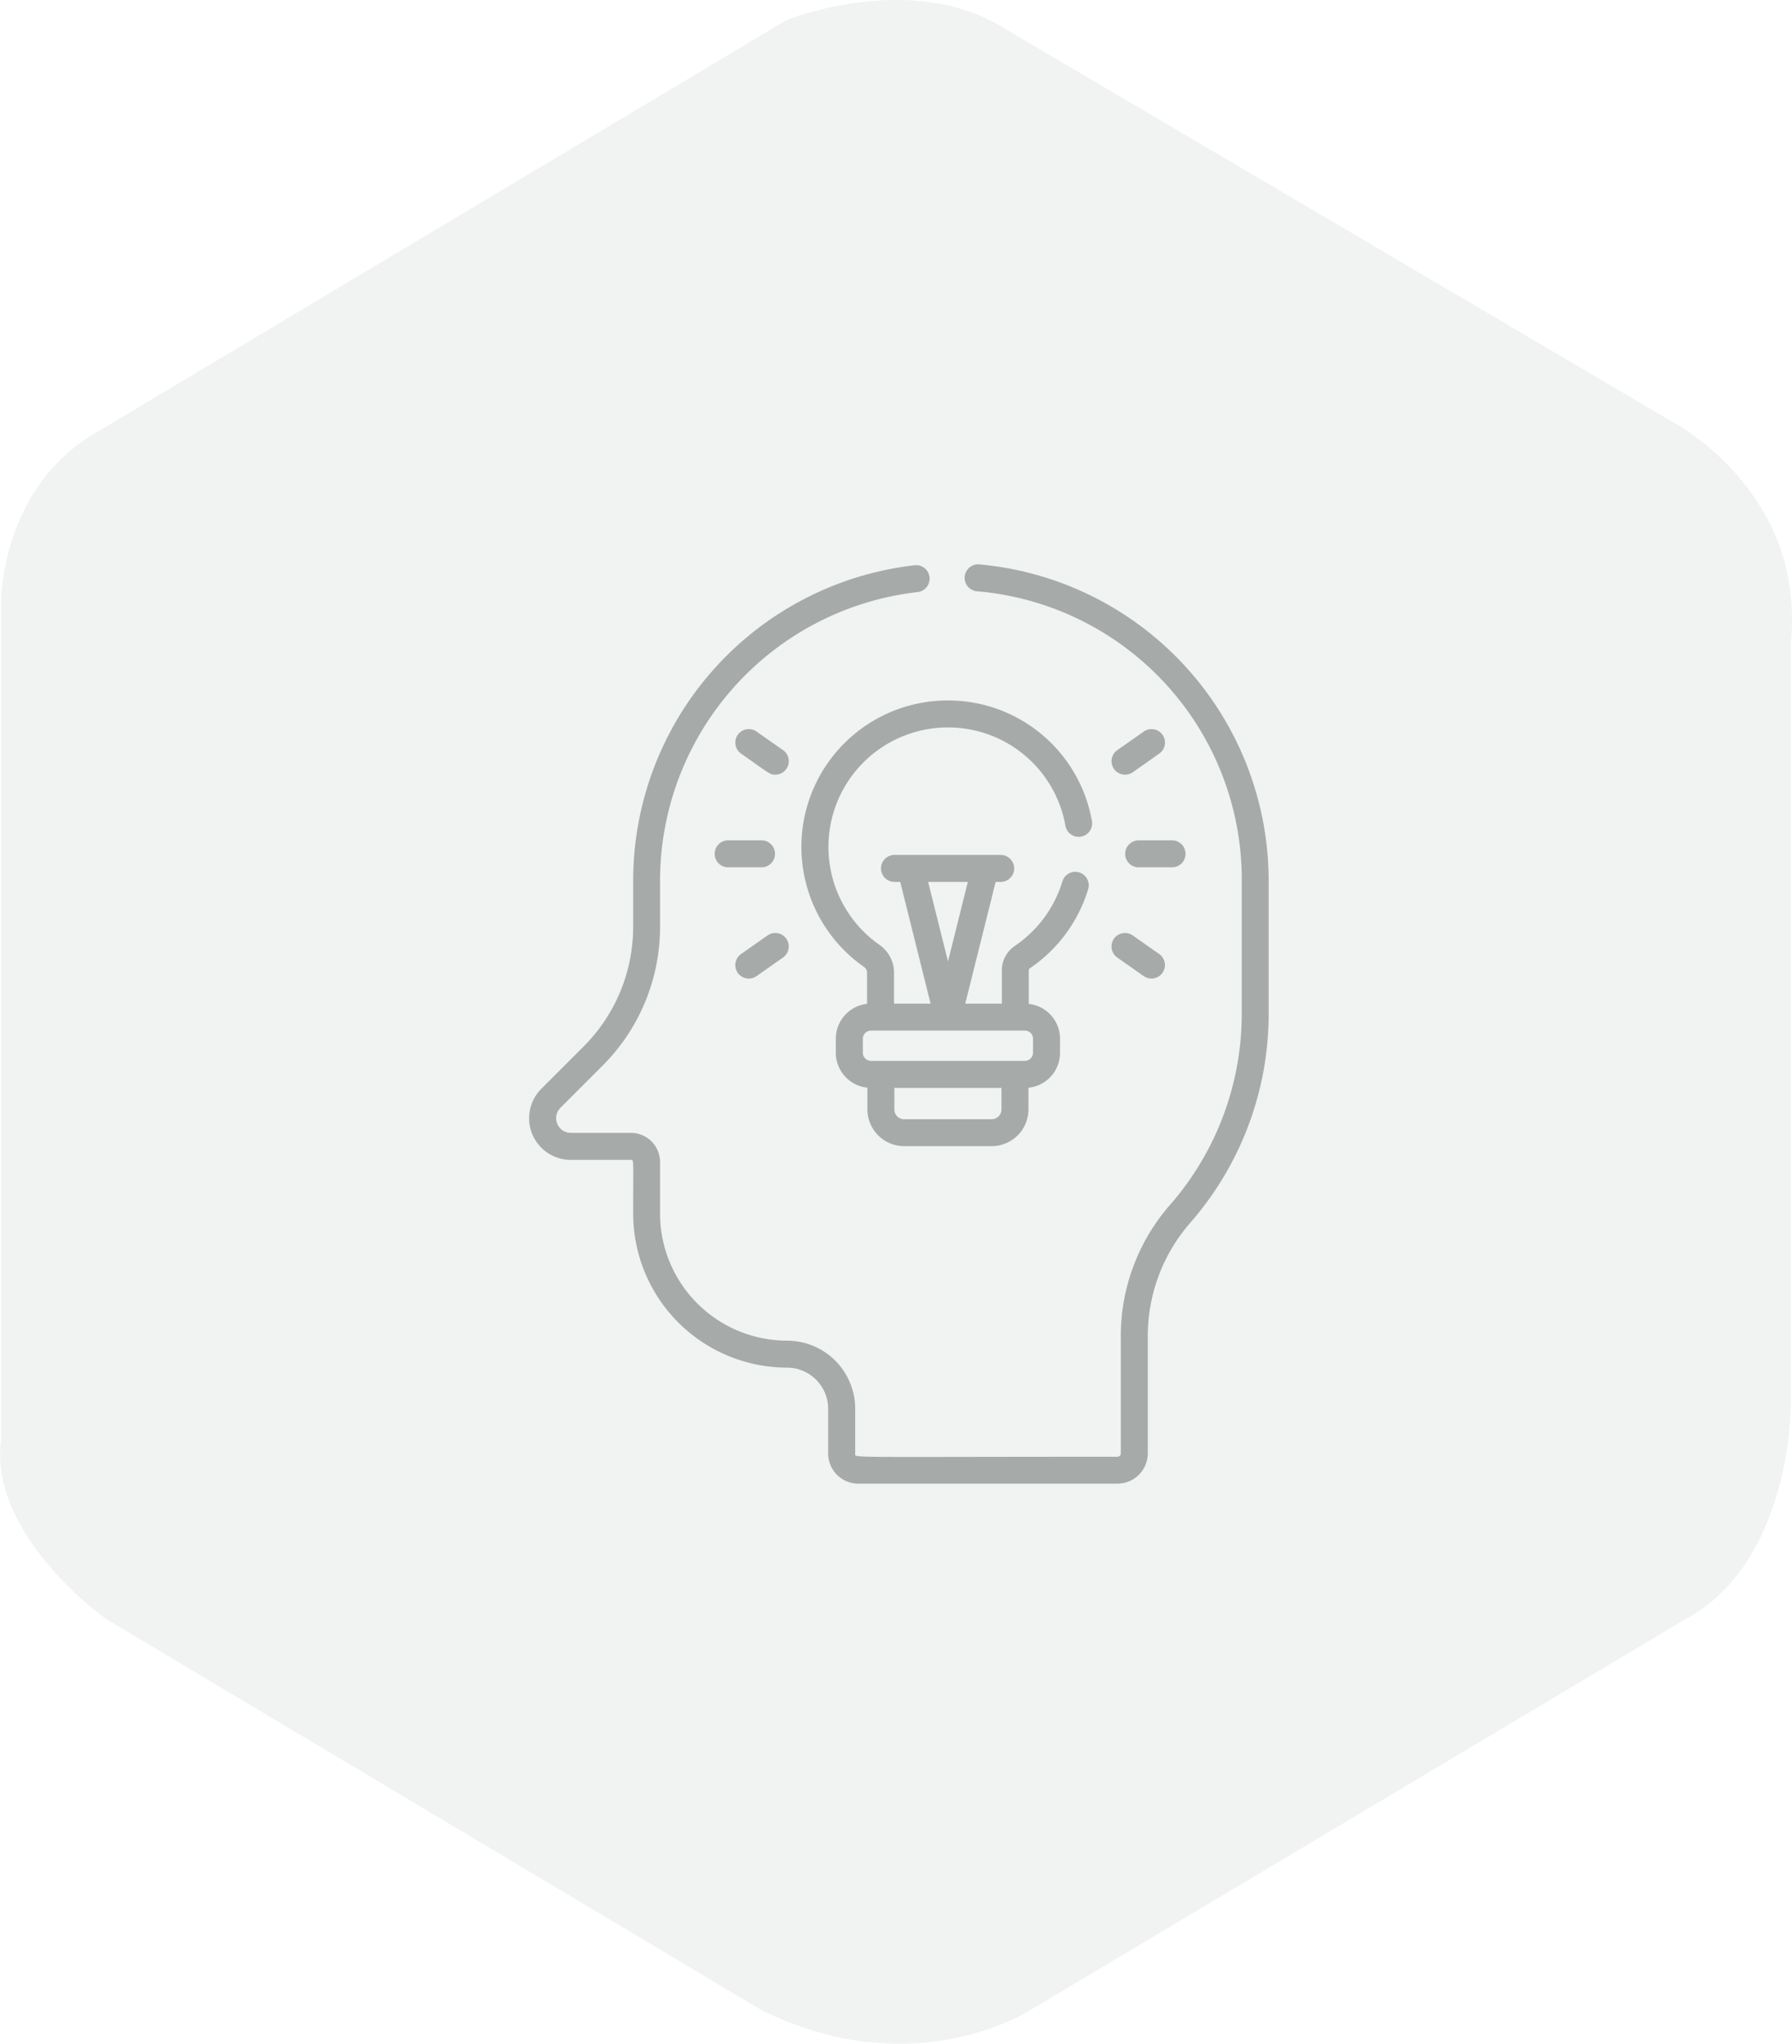 <svg xmlns="http://www.w3.org/2000/svg" width="101.615" height="115.868" viewBox="0 0 101.615 115.868">
  <g id="Group_18" data-name="Group 18" transform="translate(57 -161)">
    <g id="Group_1" data-name="Group 1" transform="translate(-57.548 160.197)">
      <path id="Path_1" data-name="Path 1" d="M45.159,1.934s7.1-2.853,12.379.5L95.17,24.594s7.757,3.861,6.932,12.59V80.49s0,8.9-5.942,12.085L59.023,114.732s-6.6,4.364-15.35,0L6.537,92.575S-.066,87.875.6,82.5V35.169S.43,28.959,5.546,25.6Z" fill="#a6aaa9" fill-rule="evenodd" opacity="0.149"/>
    </g>
    <g id="innovation" transform="translate(-76.972 193)">
      <g id="Group_3" data-name="Group 3" transform="translate(83.804 15.643)">
        <g id="Group_2" data-name="Group 2" transform="translate(0)">
          <path id="Path_3" data-name="Path 3" d="M384.942,153.672h-1.836a.765.765,0,1,0,0,1.529h1.836a.765.765,0,1,0,0-1.529Z" transform="translate(-382.341 -153.672)" fill="#a6aaa9"/>
        </g>
      </g>
      <g id="Group_5" data-name="Group 5" transform="translate(82.996 9.336)">
        <g id="Group_4" data-name="Group 4" transform="translate(0)">
          <path id="Path_4" data-name="Path 4" d="M377.3,92.044a.764.764,0,0,0-1.065-.187l-1.5,1.054a.764.764,0,1,0,.877,1.252l1.5-1.054A.764.764,0,0,0,377.3,92.044Z" transform="translate(-374.403 -91.718)" fill="#a6aaa9"/>
        </g>
      </g>
      <g id="Group_7" data-name="Group 7" transform="translate(82.996 20.895)">
        <g id="Group_6" data-name="Group 6">
          <path id="Path_5" data-name="Path 5" d="M377.11,206.466l-1.5-1.054a.764.764,0,1,0-.877,1.252l1.5,1.054a.764.764,0,1,0,.877-1.252Z" transform="translate(-374.403 -205.274)" fill="#a6aaa9"/>
        </g>
      </g>
      <g id="Group_9" data-name="Group 9" transform="translate(60.523 15.643)">
        <g id="Group_8" data-name="Group 8">
          <path id="Path_6" data-name="Path 6" d="M156.234,153.672H154.4a.765.765,0,1,0,0,1.529h1.836a.765.765,0,1,0,0-1.529Z" transform="translate(-153.633 -153.672)" fill="#a6aaa9"/>
        </g>
      </g>
      <g id="Group_11" data-name="Group 11" transform="translate(61.664 9.336)">
        <g id="Group_10" data-name="Group 10">
          <path id="Path_7" data-name="Path 7" d="M167.544,92.911l-1.5-1.054a.764.764,0,1,0-.877,1.252c1.637,1.147,1.631,1.192,1.942,1.192a.765.765,0,0,0,.439-1.391Z" transform="translate(-164.837 -91.719)" fill="#a6aaa9"/>
        </g>
      </g>
      <g id="Group_13" data-name="Group 13" transform="translate(61.664 20.895)">
        <g id="Group_12" data-name="Group 12" transform="translate(0)">
          <path id="Path_8" data-name="Path 8" d="M167.731,205.6a.764.764,0,0,0-1.065-.187l-1.5,1.054a.764.764,0,1,0,.877,1.252l1.5-1.054A.764.764,0,0,0,167.731,205.6Z" transform="translate(-164.836 -205.274)" fill="#a6aaa9"/>
        </g>
      </g>
      <g id="Group_15" data-name="Group 15" transform="translate(49.972 0)">
        <g id="Group_14" data-name="Group 14" transform="translate(0 0)">
          <path id="Path_9" data-name="Path 9" d="M75.531,0a.765.765,0,1,0-.137,1.523A16.4,16.4,0,0,1,90.386,17.948V25.47a16.467,16.467,0,0,1-4.121,10.9,11.287,11.287,0,0,0-2.737,7.5V50.4a.19.19,0,0,1-.189.19c-15.578,0-14.873.078-14.873-.176V47.869A3.866,3.866,0,0,0,64.6,44.007a7.208,7.208,0,0,1-7.2-7.2V33.877a1.651,1.651,0,0,0-1.649-1.649H52.339a.833.833,0,0,1-.589-1.421l2.375-2.376A11.122,11.122,0,0,0,57.4,20.513V17.949A16.475,16.475,0,0,1,71.983,1.569.765.765,0,1,0,71.807.05a18,18,0,0,0-15.931,17.9v2.565a9.6,9.6,0,0,1-2.831,6.836l-2.376,2.375a2.361,2.361,0,0,0,1.67,4.032h3.417c.166,0,.12-.061.12,3.051A8.738,8.738,0,0,0,64.6,45.536a2.335,2.335,0,0,1,2.333,2.332v2.544a1.707,1.707,0,0,0,1.7,1.7h14.7A1.72,1.72,0,0,0,85.057,50.4V43.874a9.761,9.761,0,0,1,2.354-6.488,18,18,0,0,0,4.5-11.915V17.948A18.02,18.02,0,0,0,75.531,0Z" transform="translate(-49.972 0)" fill="#a6aaa9"/>
        </g>
      </g>
      <g id="Group_17" data-name="Group 17" transform="translate(65.422 7.711)">
        <g id="Group_16" data-name="Group 16">
          <path id="Path_10" data-name="Path 10" d="M217.5,85.5a.764.764,0,0,0-.953.511,6.8,6.8,0,0,1-2.694,3.656,1.666,1.666,0,0,0-.738,1.378v1.894h-2.076l1.723-6.9h.259a.765.765,0,1,0,0-1.529H207a.765.765,0,0,0,0,1.529h.352l1.723,6.9H207V91.185a1.929,1.929,0,0,0-.825-1.578,6.774,6.774,0,0,1,3.779-12.326h.1a6.755,6.755,0,0,1,6.657,5.524.765.765,0,1,0,1.5-.281,8.28,8.28,0,0,0-8.16-6.772h-.124A8.3,8.3,0,0,0,205.3,90.859a.4.4,0,0,1,.173.326V92.95a1.99,1.99,0,0,0-1.772,1.976v.8a1.99,1.99,0,0,0,1.79,1.978v1.229a2.089,2.089,0,0,0,2.087,2.087h4.958a2.089,2.089,0,0,0,2.087-2.087V97.708a1.99,1.99,0,0,0,1.79-1.978v-.8a1.99,1.99,0,0,0-1.772-1.976V91.044a.14.14,0,0,1,.067-.112,8.334,8.334,0,0,0,3.3-4.48A.764.764,0,0,0,217.5,85.5Zm-8.565.539h2.251l-1.125,4.508Zm3.6,13.456h-4.958a.558.558,0,0,1-.558-.558V97.718h6.074v1.219h0A.558.558,0,0,1,212.537,99.494Zm2.348-4.568v.8a.465.465,0,0,1-.459.459H205.69a.465.465,0,0,1-.459-.459v-.8a.465.465,0,0,1,.459-.459h8.737A.465.465,0,0,1,214.885,94.926Z" transform="translate(-201.755 -75.751)" fill="#a6aaa9"/>
        </g>
      </g>
    </g>
  </g>
</svg>
